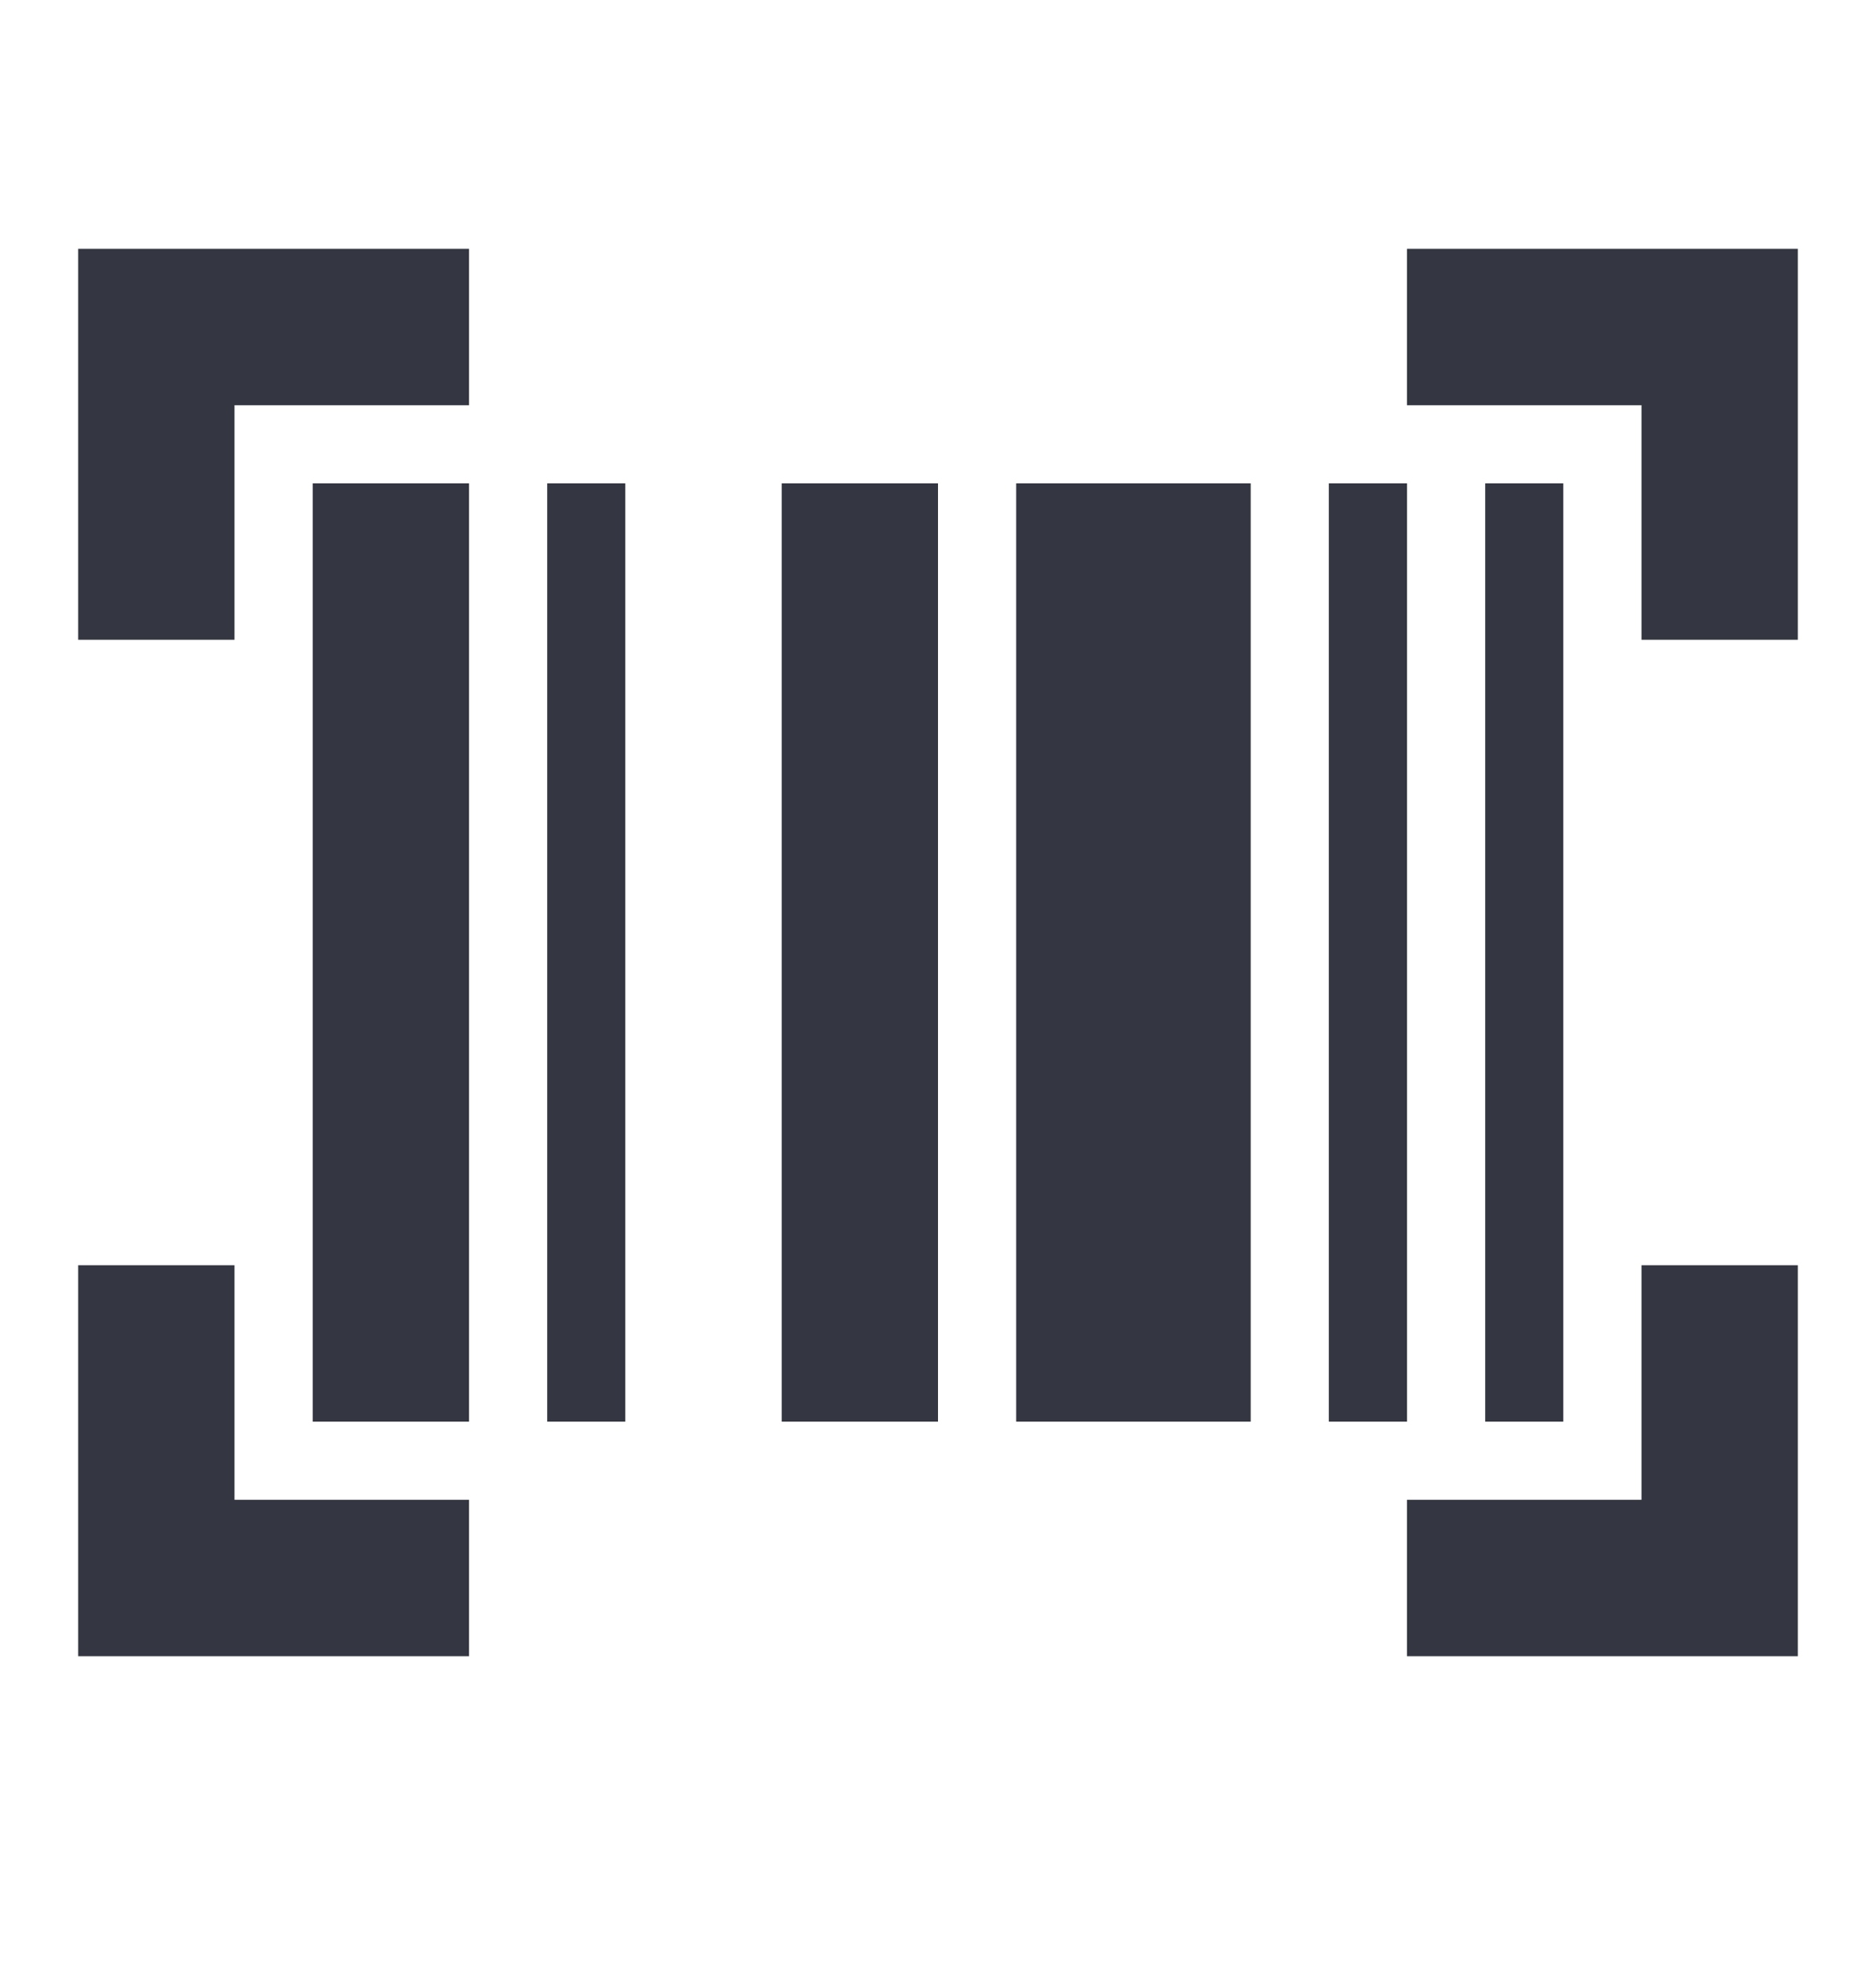 <?xml version="1.0" encoding="UTF-8"?>
<svg xmlns="http://www.w3.org/2000/svg" width="22" height="23" viewBox="0 0 22 23" fill="none">
  <mask id="mask0_310_1863" style="mask-type:alpha" maskUnits="userSpaceOnUse" x="0" y="0" width="22" height="23">
    <rect y="0.168" width="22" height="22" fill="#D9D9D9"></rect>
  </mask>
  <g mask="url(#mask0_310_1863)">
    <path d="M0.917 19.418V14.834H2.75V17.584H5.5V19.418H0.917ZM16.5 19.418V17.584H19.25V14.834H21.083V19.418H16.5ZM3.667 16.668V5.667H5.5V16.668H3.667ZM6.417 16.668V5.667H7.333V16.668H6.417ZM9.167 16.668V5.667H11V16.668H9.167ZM11.917 16.668V5.667H14.667V16.668H11.917ZM15.583 16.668V5.667H16.5V16.668H15.583ZM17.417 16.668V5.667H18.333V16.668H17.417ZM0.917 7.501V2.917H5.5V4.751H2.75V7.501H0.917ZM19.25 7.501V4.751H16.5V2.917H21.083V7.501H19.25Z" fill="#343741"></path>
  </g>
</svg>
